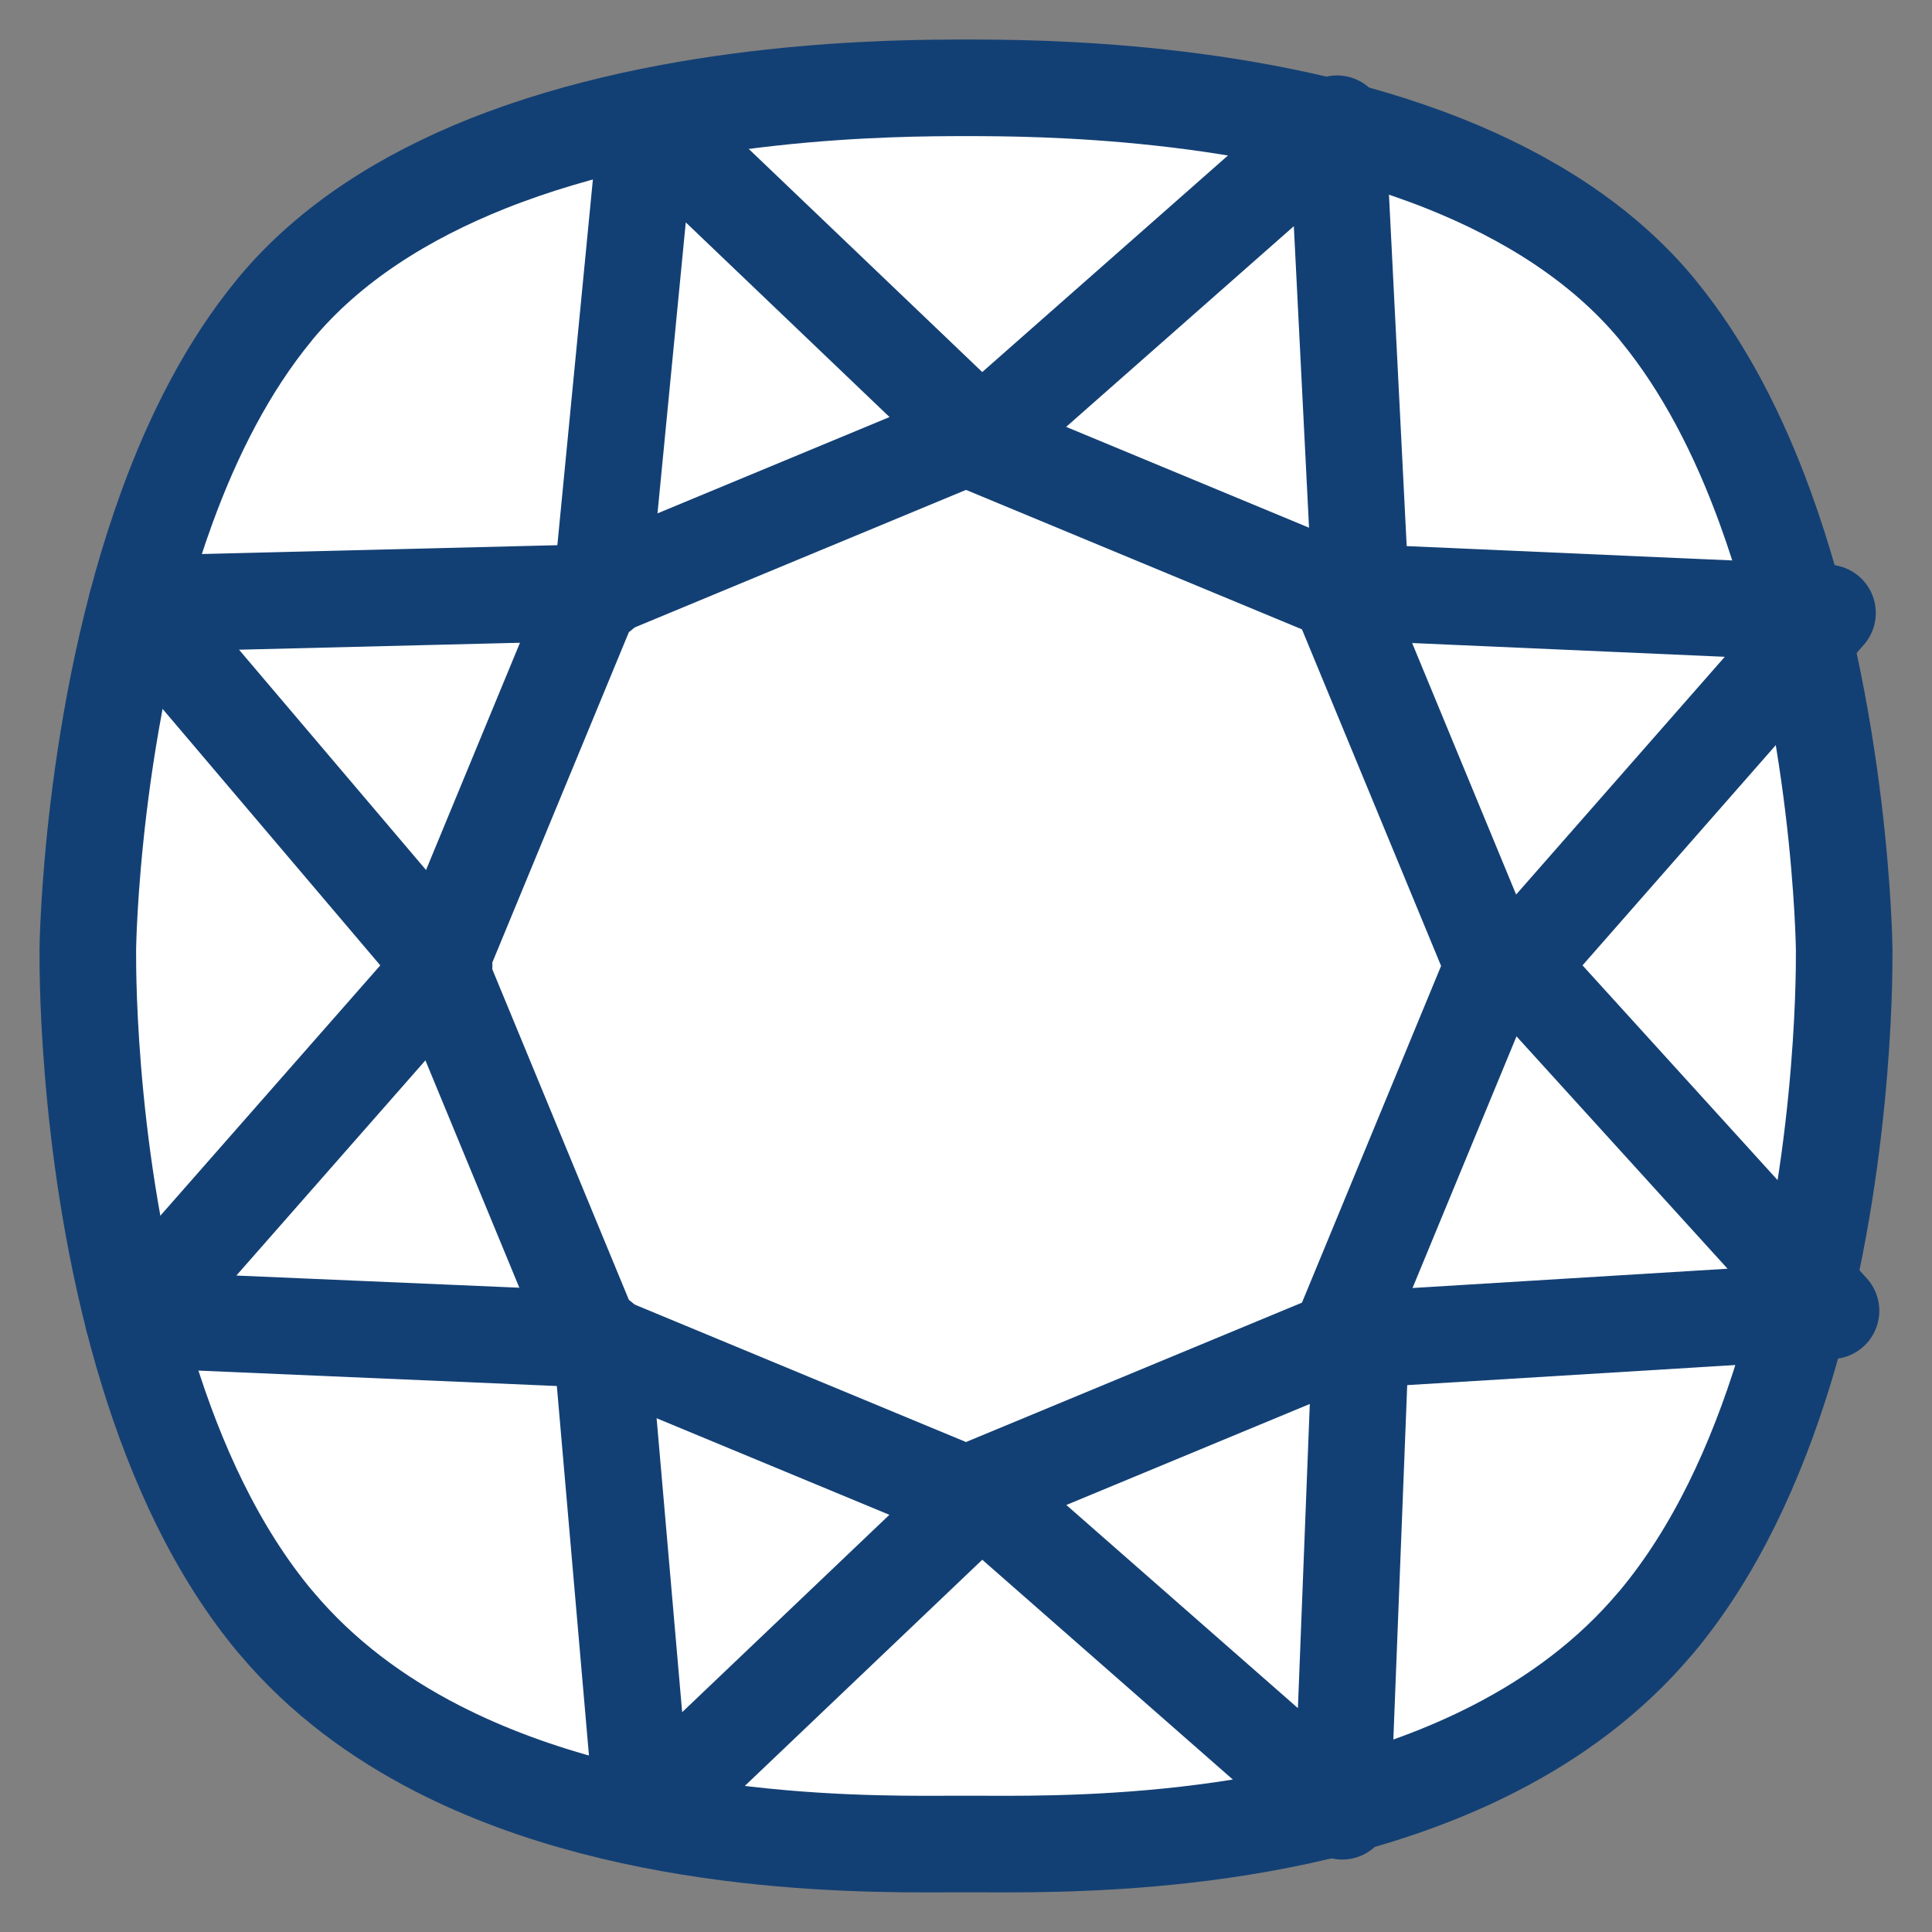 <?xml version="1.0" encoding="UTF-8"?>
<svg xmlns="http://www.w3.org/2000/svg" width="22" height="22" viewBox="0 0 22 22" fill="none">
  <rect x="0" y="0" width="22" height="22" fill="#808080" stroke="none"/>
  <path d="M21 10.839C21 10.819 21 10.807 21 10.807C21 10.807 20.971 8.157 20.096 5.767C19.799 4.953 19.403 4.171 18.876 3.531C18.871 3.524 18.868 3.519 18.863 3.514C18.238 2.763 17.379 2.235 16.453 1.865C14.307 1.01 11.801 1 11 1C10.199 1 7.693 1.01 5.547 1.865C4.621 2.235 3.762 2.763 3.137 3.514C3.132 3.519 3.129 3.524 3.124 3.531C2.597 4.171 2.201 4.953 1.904 5.767C1.029 8.157 1 10.807 1 10.807C1 10.807 1 10.819 1 10.839C0.998 11.136 1.005 13.401 1.686 15.617C2.003 16.646 2.463 17.664 3.137 18.47C3.142 18.475 3.147 18.482 3.153 18.487C3.153 18.489 3.154 18.489 3.154 18.489C3.666 19.096 4.296 19.558 4.975 19.907C7.251 21.078 10.082 20.998 10.958 20.998C10.971 20.998 10.986 20.998 11 20.998C11.014 20.998 11.029 20.998 11.042 20.998C11.918 20.998 14.749 21.078 17.025 19.907C17.704 19.558 18.334 19.096 18.846 18.489C18.846 18.489 18.848 18.489 18.848 18.487C18.853 18.482 18.858 18.475 18.863 18.47C19.537 17.664 19.997 16.646 20.314 15.617C20.995 13.401 21.002 11.136 21 10.839Z" fill="white" stroke="#134074" stroke-width="1.1" stroke-linejoin="round"></path>
  <path d="M11 4.983L6.753 6.746L4.995 10.999L6.753 15.254L11 17.016L15.247 15.254L17.005 10.999L15.247 6.746L11 4.983Z" stroke="#134074" stroke-width="1.1" stroke-linejoin="round"></path>
  <path d="M15.494 6.746L20.81 6.98L17.283 10.999L20.85 14.926L15.494 15.254L15.284 20.625L11.17 17.016L7.319 20.684L6.847 15.254L1.52 15.025L5.057 10.999L1.558 6.877L6.847 6.746L7.371 1.353L11.17 4.983L15.225 1.409L15.494 6.746Z" stroke="#134074" stroke-width="1.1" stroke-linejoin="round"></path>
</svg>
